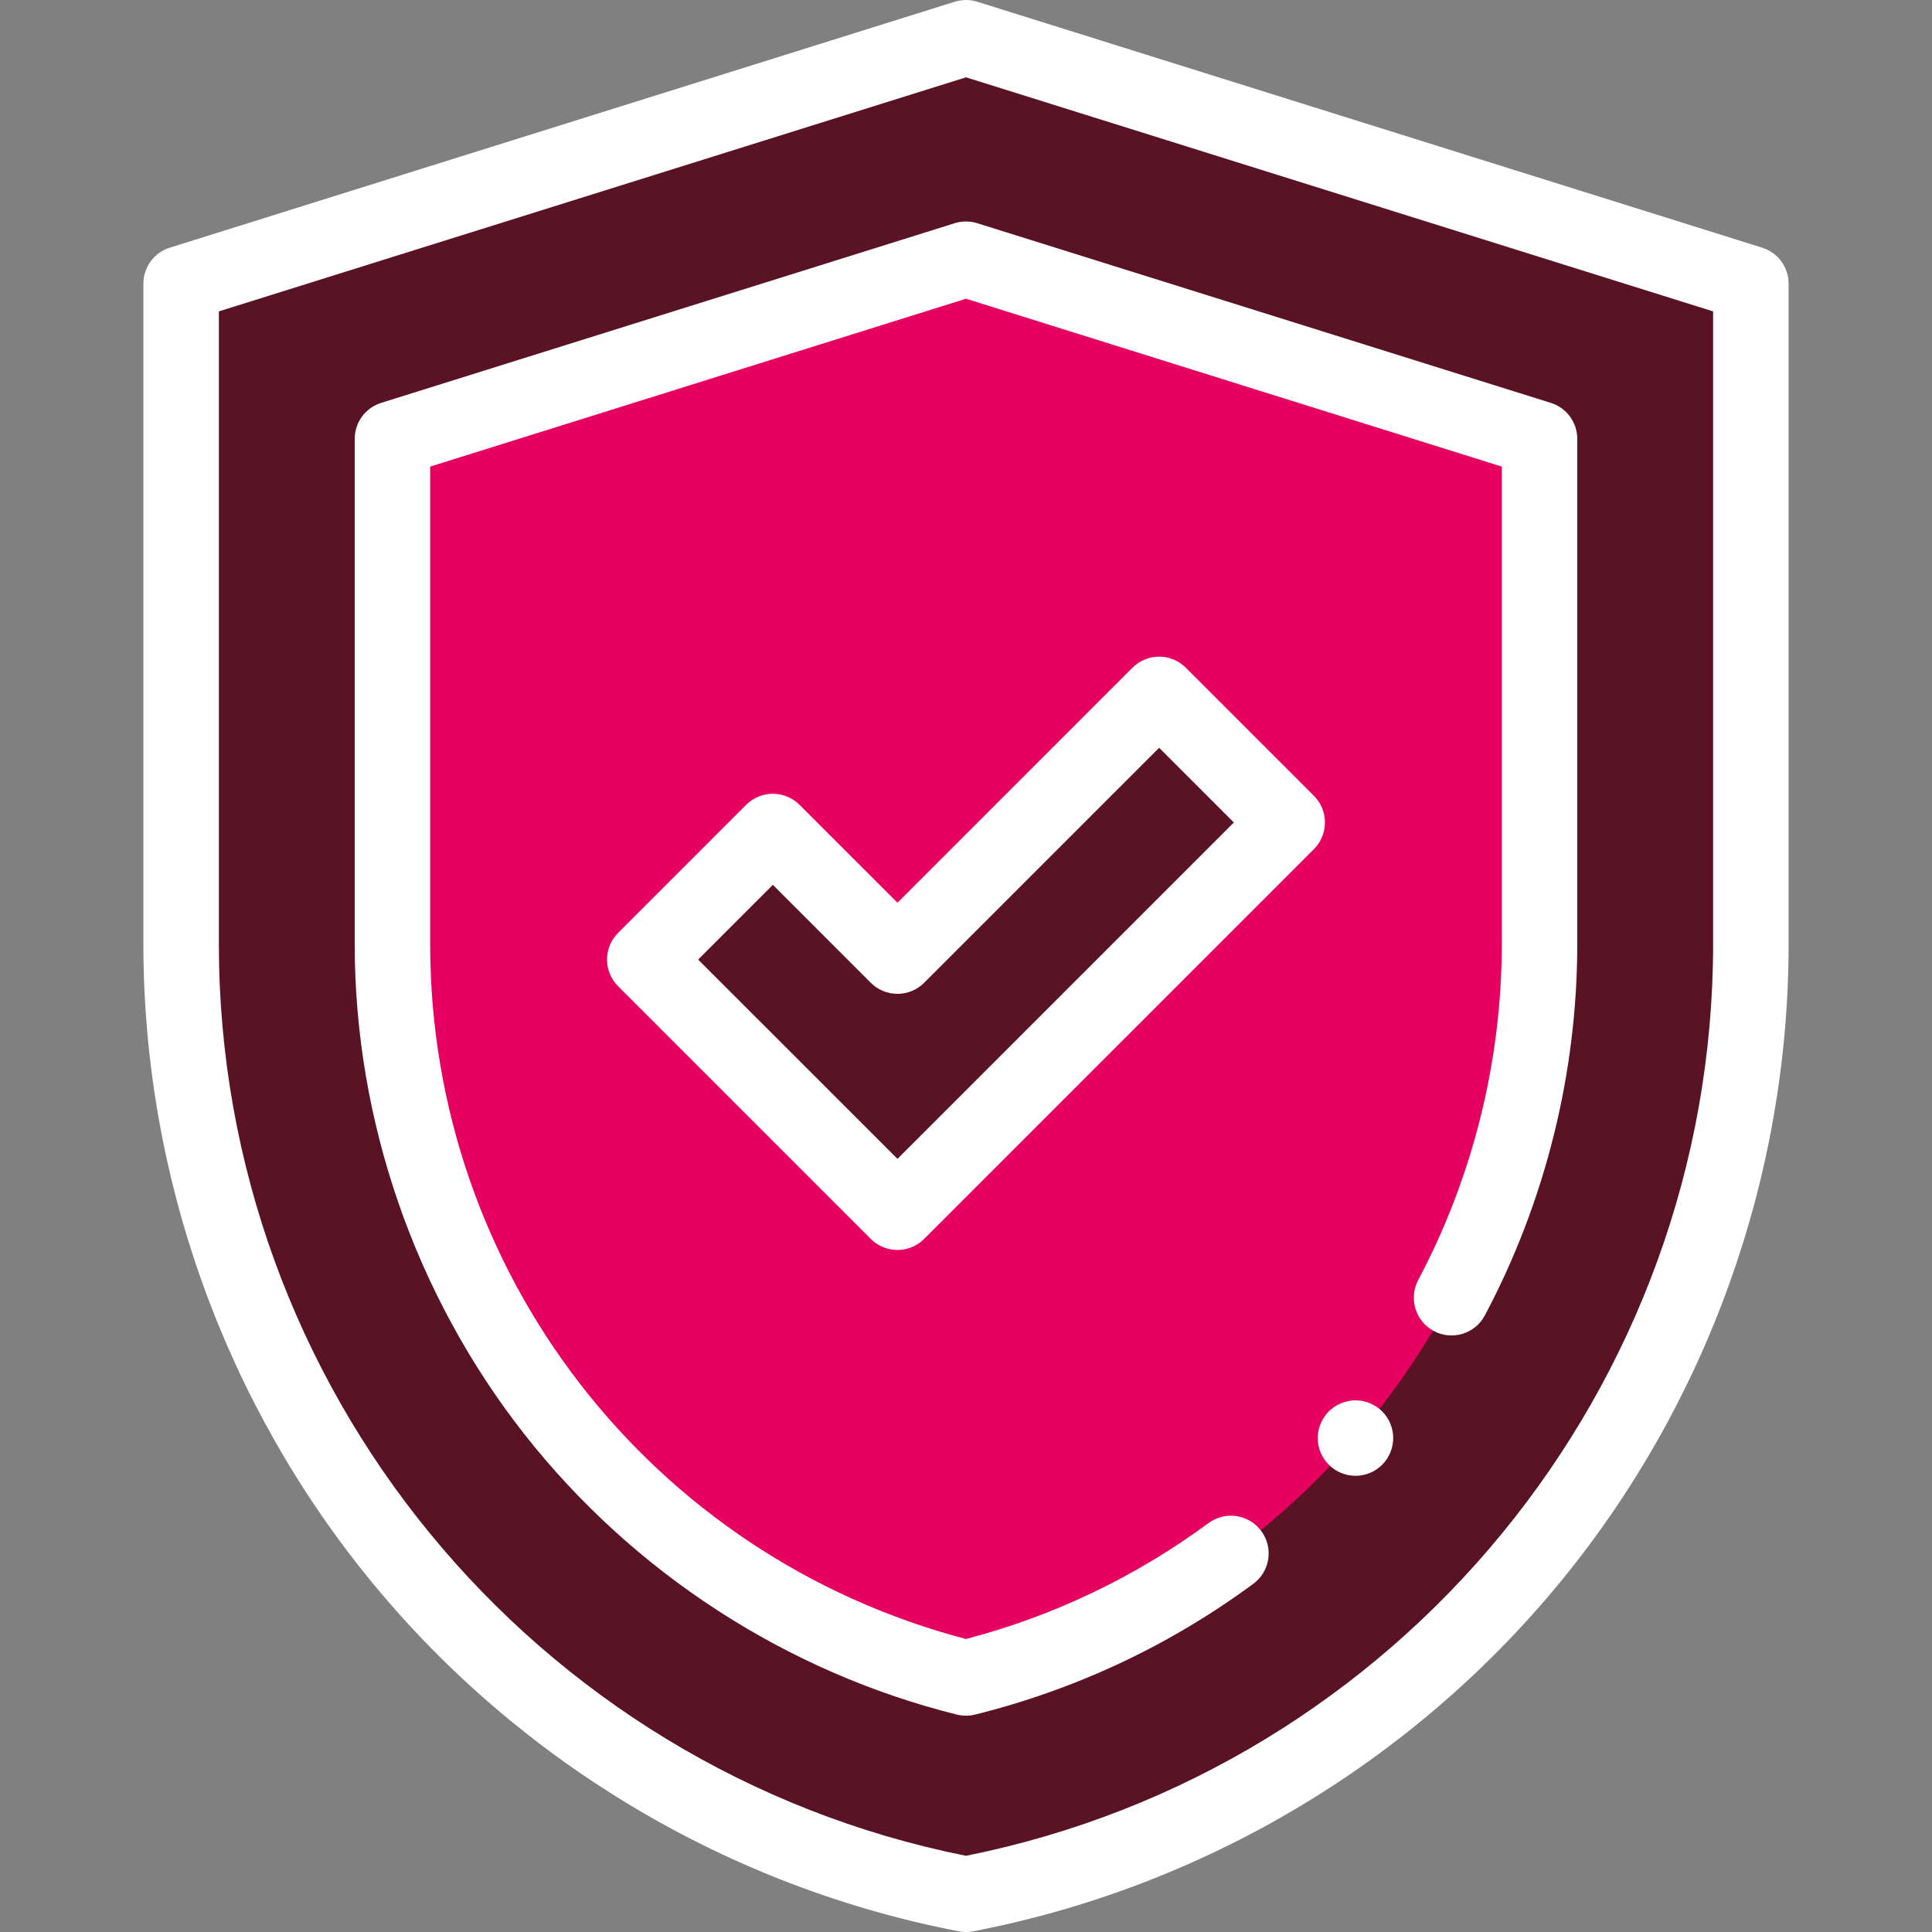 <svg width="64" height="64" viewBox="0 0 64 64" fill="none" xmlns="http://www.w3.org/2000/svg">
<rect x="0" y="0" width="64" height="64" fill="#808080" stroke="none"/>
<g clip-path="url(#clip0_1_145)">
<path d="M31.999 1.25L58 9.396V31.274C58 46.642 47.092 59.848 32 62.75C16.908 59.848 6 46.642 6 31.274V9.396L32.001 1.25" fill="#5A1324"/>
<path d="M13 14.539V31.274C13 42.811 20.913 52.826 32 55.584C43.087 52.826 50.999 42.811 50.999 31.274V14.539L32 8.586L13 14.539Z" fill="#E60060"/>
<path d="M29.73 40.157L21.359 31.787L25.602 27.544L29.73 31.672L38.398 23.003L42.641 27.246L29.73 40.157Z" fill="#5A1324"/>
<path d="M32 64C31.921 64 31.842 63.993 31.764 63.977C24.18 62.519 17.295 58.437 12.377 52.483C7.458 46.529 4.75 38.997 4.75 31.274V9.396C4.75 8.85 5.105 8.367 5.626 8.204L31.587 0.07C31.718 0.024 31.862 0.003 32 0H32.002C32.143 0 32.282 0.024 32.414 0.07L58.373 8.204C58.895 8.367 59.25 8.85 59.25 9.396V31.274C59.25 38.997 56.541 46.529 51.623 52.483C46.705 58.437 39.82 62.519 32.236 63.977C32.158 63.993 32.079 64 32 64ZM7.25 10.315V31.274C7.25 45.937 17.644 58.6 32 61.476C46.356 58.6 56.749 45.937 56.749 31.274V10.315L32 2.561L7.25 10.315Z" fill="white"/>
<path d="M32 56.834C31.898 56.834 31.797 56.822 31.698 56.798C26.055 55.394 20.962 52.089 17.358 47.493C13.742 42.879 11.75 37.12 11.75 31.274V14.539C11.75 13.992 12.105 13.509 12.626 13.346L31.626 7.394C31.869 7.317 32.13 7.317 32.373 7.394L51.373 13.346C51.895 13.509 52.249 13.992 52.249 14.539V31.274C52.249 35.547 51.191 39.8 49.188 43.574C48.865 44.184 48.108 44.416 47.498 44.092C46.889 43.769 46.657 43.012 46.98 42.402C48.792 38.988 49.749 35.14 49.749 31.274V15.457L32 9.896L14.25 15.457V31.274C14.25 42.125 21.533 51.547 32 54.294C34.907 53.531 37.609 52.24 40.035 50.453C40.59 50.044 41.373 50.163 41.782 50.718C42.192 51.274 42.073 52.057 41.517 52.466C38.743 54.509 35.643 55.966 32.301 56.798C32.203 56.822 32.101 56.834 32 56.834Z" fill="white"/>
<path d="M29.73 41.407C29.409 41.407 29.09 41.285 28.846 41.041L20.475 32.67C19.987 32.183 19.987 31.391 20.475 30.903L24.718 26.66C24.952 26.426 25.27 26.294 25.602 26.294C25.933 26.294 26.251 26.426 26.485 26.66L29.73 29.904L37.514 22.119C38.002 21.631 38.794 21.631 39.282 22.119L43.525 26.362C43.759 26.596 43.891 26.914 43.891 27.246C43.891 27.577 43.759 27.895 43.525 28.129L30.613 41.041C30.369 41.285 30.049 41.407 29.73 41.407ZM23.127 31.787L29.73 38.389L40.873 27.246L38.398 24.771L30.613 32.556C30.379 32.791 30.061 32.922 29.73 32.922C29.398 32.922 29.08 32.791 28.846 32.556L25.602 29.312L23.127 31.787Z" fill="white"/>
<path d="M44.902 48.888C44.574 48.888 44.251 48.755 44.019 48.522C43.786 48.289 43.652 47.966 43.652 47.638C43.652 47.309 43.786 46.986 44.019 46.754C44.251 46.522 44.574 46.388 44.902 46.388C45.231 46.388 45.554 46.522 45.786 46.754C46.019 46.986 46.152 47.309 46.152 47.638C46.152 47.966 46.019 48.289 45.786 48.522C45.554 48.755 45.231 48.888 44.902 48.888Z" fill="white"/>
</g>
<defs>
<clipPath id="clip0_1_145">
<rect width="64" height="64" fill="white"/>
</clipPath>
</defs>
</svg>
